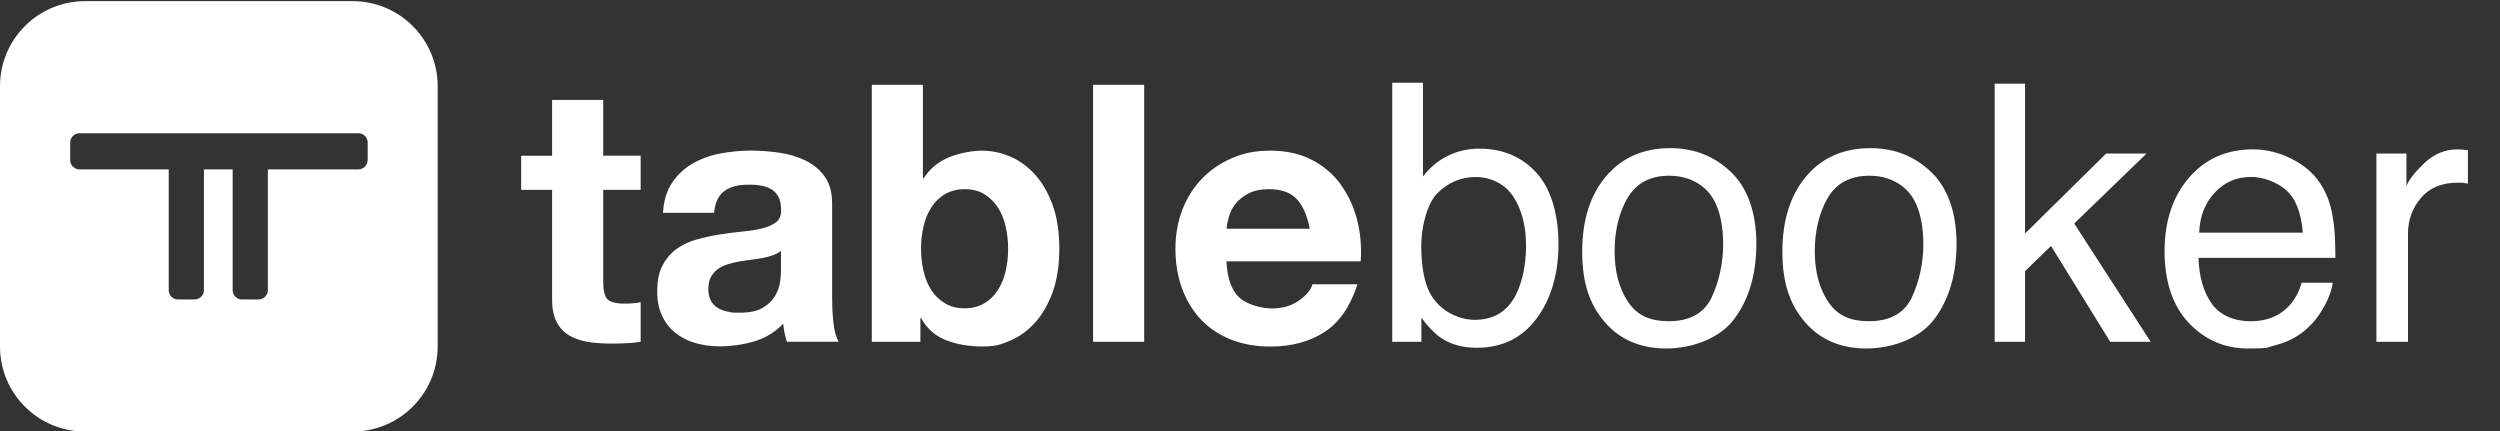 <svg xmlns="http://www.w3.org/2000/svg" viewBox="0 0 3473 599">
  <rect x="0" y="0" width="3473" height="599" fill="#333333" stroke="none"/>
  <path fill="#fff" d="M838 138.8h-71v77.5h-43v47.5h43v152.5c0 13 2.2 23.5 6.5 31.5s10.2 14.2 17.8 18.5c7.5 4.3 16.2 7.2 26 8.8 9.8 1.5 20.2 2.2 31.2 2.2s14.2-.2 21.5-.5c7.3-.3 14-1 20-2v-55c-3.3.7-6.8 1.2-10.5 1.5-3.7.3-7.5.5-11.5.5-12 0-20-2-24-6s-6-12-6-24v-128h52v-47.5h-52v-77.5Zm318 278.5V282.8c0-15.7-3.5-28.2-10.5-37.8s-16-16.9-27-22.2c-11-5.3-23.2-8.9-36.5-10.8-13.3-1.8-26.5-2.8-39.5-2.8s-28.6 1.4-42.8 4.2c-14.2 2.8-26.9 7.6-38.2 14.2-11.3 6.7-20.7 15.5-28 26.5-7.3 11-11.5 24.8-12.5 41.5h71c1.3-14 6-24 14-30s19-9 33-9 12.2.4 17.8 1.2c5.5.8 10.3 2.5 14.5 5 4.2 2.5 7.5 6 10 10.5s3.8 10.6 3.8 18.2c.3 7.3-1.8 12.9-6.5 16.8-4.7 3.8-11 6.8-19 8.8s-17.2 3.5-27.5 4.5-20.8 2.3-31.5 4c-10.7 1.7-21.2 3.9-31.8 6.8-10.5 2.8-19.8 7.1-28 12.8-8.2 5.7-14.8 13.2-20 22.8-5.2 9.5-7.8 21.6-7.8 36.2s2.2 24.8 6.8 34.5c4.5 9.7 10.8 17.7 18.8 24 8 6.3 17.3 11 28 14s22.2 4.5 34.5 4.5 31.7-2.3 47-7 28.7-12.8 40-24.5c.3 4.3.9 8.6 1.8 12.8.8 4.2 1.9 8.2 3.2 12.2h72c-3.3-5.3-5.7-13.3-7-24-1.3-10.7-2-21.8-2-33.5Zm-71-42.5c0 4-.4 9.3-1.2 16-.8 6.7-3.1 13.2-6.8 19.8-3.7 6.5-9.3 12.1-17 16.8-7.7 4.7-18.5 7-32.5 7s-11.2-.5-16.5-1.5c-5.3-1-10-2.8-14-5.2s-7.2-5.9-9.5-10.2c-2.3-4.3-3.5-9.7-3.5-16s1.2-12.2 3.5-16.5c2.3-4.3 5.4-7.9 9.2-10.8 3.8-2.8 8.3-5.1 13.5-6.8 5.2-1.7 10.4-3 15.8-4 5.7-1 11.3-1.8 17-2.5 5.7-.7 11.1-1.5 16.2-2.5 5.2-1 10-2.2 14.5-3.8s8.2-3.6 11.2-6.2v26.5Zm352.2-133c-10.2-11-21.6-19.2-34.2-24.5-12.7-5.3-25.5-8-38.5-8s-31.4 3.1-46.2 9.2c-14.8 6.2-26.6 15.9-35.2 29.2h-1V117.8h-71v357h67.5v-33h1c7.7 14.3 19 24.5 34 30.5s32 9 51 9 25.8-2.7 38.5-8 24.1-13.5 34.2-24.5c10.2-11 18.4-25.1 24.8-42.2 6.3-17.2 9.5-37.6 9.5-61.2s-3.2-44.1-9.5-61.2c-6.3-17.2-14.6-31.2-24.8-42.2Zm-40.2 135c-2.3 10-6 18.8-11 26.5-5 7.7-11.2 13.8-18.8 18.2s-16.6 6.8-27.2 6.8-19.3-2.2-27-6.8c-7.7-4.5-14-10.6-19-18.2-5-7.7-8.7-16.5-11-26.5-2.3-10-3.5-20.3-3.5-31s1.2-21.5 3.5-31.5 6-18.8 11-26.5c5-7.7 11.3-13.8 19-18.2 7.7-4.5 16.7-6.8 27-6.8s19.8 2.2 27.2 6.8 13.8 10.6 18.8 18.2c5 7.7 8.7 16.5 11 26.5 2.3 10 3.5 20.5 3.5 31.5s-1.2 21-3.5 31Zm121.5-259h71v357h-71zm344.2 138.5c-10.5-14.3-23.9-25.8-40.2-34.2-16.3-8.5-35.5-12.8-57.5-12.8s-37.6 3.5-53.8 10.5c-16.2 7-30.1 16.6-41.8 28.8-11.7 12.2-20.7 26.6-27 43.2-6.3 16.7-9.5 34.7-9.5 54s3.1 38.3 9.2 55c6.2 16.7 14.9 31 26.2 43 11.3 12 25.2 21.2 41.5 27.8 16.3 6.5 34.7 9.8 55 9.8 29.3 0 54.3-6.7 75-20 20.7-13.3 36-35.5 46-66.5h-62.5c-2.3 8-8.7 15.6-19 22.8-10.3 7.2-22.7 10.8-37 10.8s-35.3-5.2-46-15.5c-10.7-10.3-16.5-27-17.5-50h186.5c1.3-20-.3-39.2-5-57.5-4.7-18.3-12.2-34.7-22.8-49ZM1704 317.8c.3-5 1.4-10.7 3.2-17 1.8-6.3 5-12.3 9.5-18 4.5-5.7 10.5-10.4 18-14.2 7.5-3.8 16.9-5.8 28.2-5.8 17.3 0 30.2 4.7 38.8 14 8.5 9.3 14.4 23 17.8 41H1704Zm351-111.3c-15.7 0-30.2 3.3-43.6 9.9-13.4 6.6-24.9 16.2-34.6 28.7V114.9h-42.7v359.9h40.5v-33.4c9.3 12.5 18.1 21.6 26.2 27.3 13.7 9.6 30.6 14.4 50.5 14.4 35.6 0 63.5-13.7 83.6-41s30.1-61.7 30.1-103-10.2-76.6-30.5-99c-20.3-22.4-46.9-33.6-79.5-33.6Zm47.1 209.5c-11.8 18.9-29.7 28.3-53.5 28.3s-53.3-14.4-64.9-43.2c-6.2-15.3-9.3-35.2-9.3-59.8s7.6-58.4 22.7-73.2c15.1-14.8 32.7-22.2 52.8-22.2s40.5 9 52.3 27.1c11.8 18.1 17.8 40.9 17.8 68.4s-5.9 55.8-17.8 74.7Zm218.3-210.2c-37.3 0-67.1 13-89.2 39-22.1 26-33.2 61-33.2 104.9s10.5 73.6 31.5 97.9c21 24.3 49.4 36.5 85.1 36.5s74.4-13.7 94.8-41.2c20.4-27.5 30.5-62.3 30.5-104.4s-11.6-76.6-34.7-99c-23.1-22.4-51.4-33.7-84.9-33.7Zm57.5 207.4c-10.7 22-30.5 33-59.3 33s-45.4-9.3-57.5-27.8-18.1-41.7-18.1-69.5 6-53.6 18.1-74.1 31.4-30.7 57.9-30.7 51 12 63.2 36.1c7.7 15.3 11.6 35.1 11.6 59.5s-5.4 51.5-16.1 73.5Zm220.6-207.4c-37.3 0-67.1 13-89.2 39-22.1 26-33.2 61-33.2 104.9s10.5 73.6 31.5 97.9c21 24.3 49.4 36.5 85.1 36.5s74.4-13.7 94.8-41.2c20.4-27.5 30.5-62.3 30.5-104.4s-11.6-76.6-34.7-99c-23.1-22.4-51.4-33.7-84.9-33.7Zm57.5 207.4c-10.7 22-30.5 33-59.3 33s-45.4-9.3-57.5-27.8-18.1-41.7-18.1-69.5 6-53.6 18.1-74.1 31.4-30.7 57.9-30.7 51 12 63.2 36.1c7.7 15.3 11.6 35.1 11.6 59.5s-5.4 51.5-16.1 73.5Zm326-199.9h-56.1l-112.7 111.1V116.2H2771v358.6h42.2v-98.2l36.1-34.9 82.2 133.1h56.2l-106.2-164.3 100.5-97.2zm258.5 87.2c-2.9-17.6-8.7-33-17.5-46.1-9.1-13.8-22.2-25.1-39.6-33.8-17.3-8.7-35.2-13.1-53.6-13.1-36.6 0-66.2 13.1-88.8 39.3-22.6 26.2-34 60.3-34 102.3s11.2 75.8 33.7 99.5c22.5 23.7 49.9 35.5 82.2 35.5s25.1-1.3 35.6-3.9c19.5-4.6 35.9-13.3 49.2-26.4 7.9-7.5 15.1-17.1 21.5-28.9 6.4-11.8 10.2-22.5 11.4-32.1h-43.2c-3.2 11.6-8.5 21.8-16.1 30.7-13.6 15.2-31.7 22.8-54.5 22.8s-42.4-8-54-24.1c-11.6-16.1-17.8-37.4-18.7-64h190.2c0-26.4-1.3-45.6-3.9-57.6Zm-185.4 22.7c.8-22.5 8-41 21.5-55.5 13.6-14.6 30.3-21.9 50.4-21.9s47.9 10.6 59.8 31.7c6.5 11.4 10.6 26.6 12.3 45.7h-144Zm363.3-115.5c-2-.2-3.3-.2-4.2-.2-17.4 0-32.8 6.3-46.1 18.9-13.3 12.6-21.7 23.3-25.1 32.1v-45.2h-41.7v261.5h43.9V324.4c0-18.6 5.9-35 17.8-49.2 11.9-14.2 28.9-21.4 51-21.4s5 0 7.2.2 4.6.5 7.2 1v-46.4c-4.7-.5-8.1-.8-10-1ZM489.9 1.6H118.1C52.9 1.6 0 54.5 0 119.7v361.7c0 65.2 52.9 118.1 118.1 118.1h371.8c65.2 0 118.1-52.9 118.1-118.1V119.7C608 54.5 555.1 1.6 489.9 1.6Zm20.8 220.8c0 7.1-5.8 12.9-12.9 12.9H372.1v167.8c0 7.1-5.8 12.9-12.9 12.9h-23.1c-7.1 0-12.9-5.8-12.9-12.9V235.3h-39.9v167.8c0 7.1-5.8 12.9-12.9 12.9h-23.1c-7.1 0-12.9-5.8-12.9-12.9V235.3h-124c-7.1 0-12.9-5.8-12.9-12.9V198c0-7.1 5.8-12.9 12.9-12.9h387.5c7.1 0 12.9 5.8 12.9 12.9v24.4Z"/>
</svg>
